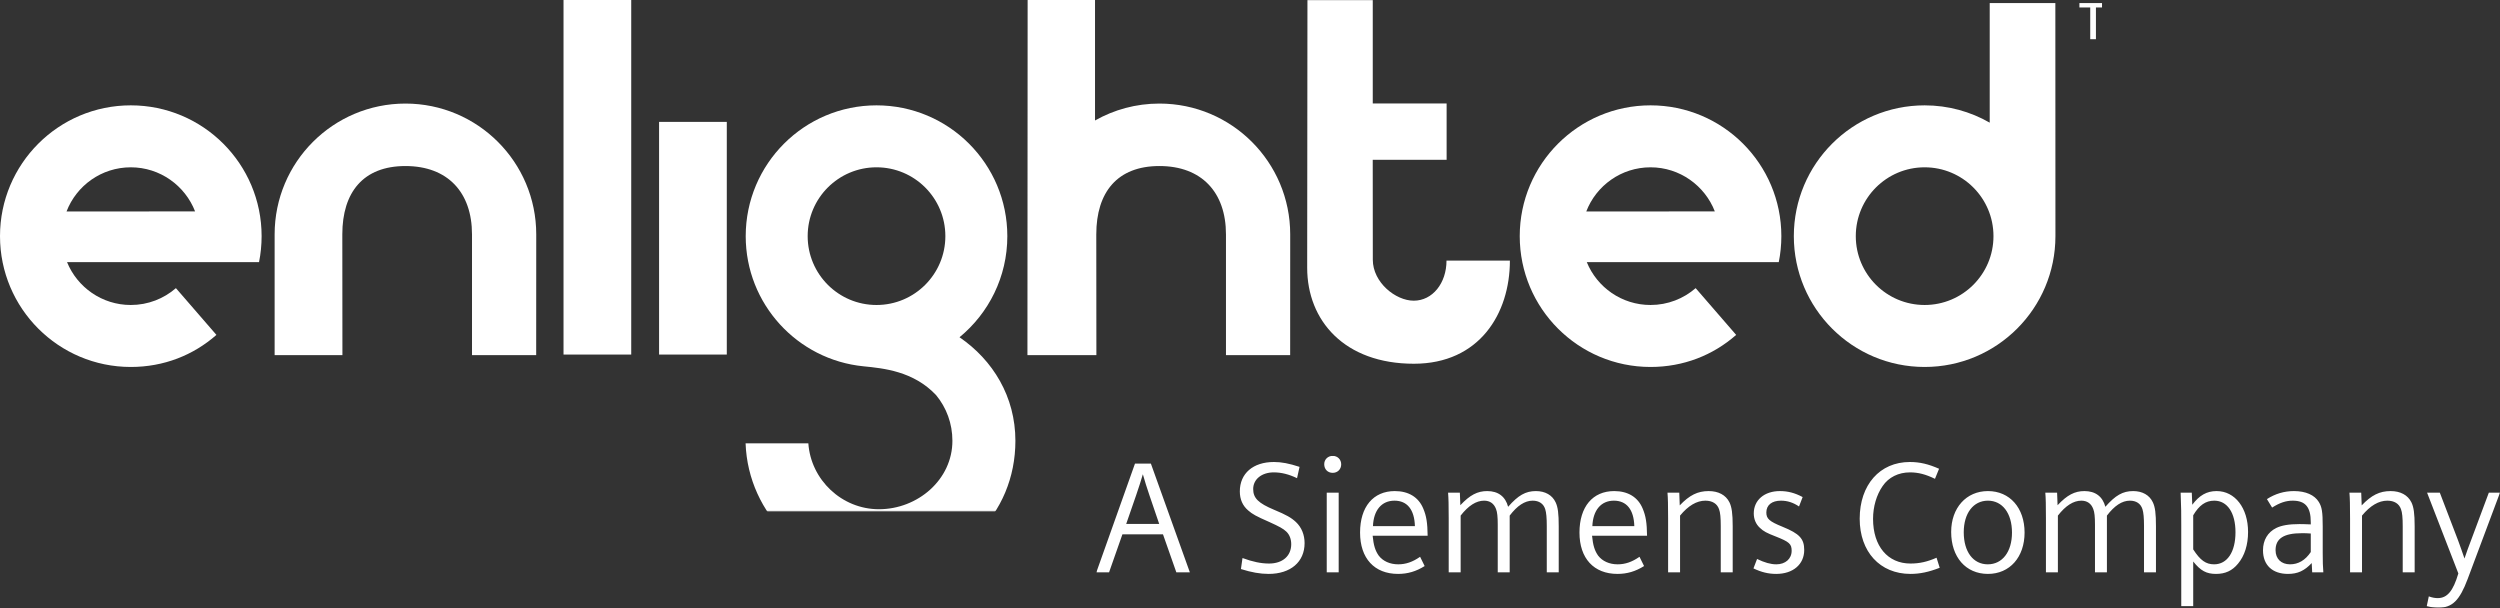 <?xml version="1.0" encoding="UTF-8"?>
<svg width="3568px" height="868px" viewBox="0 0 3568 868" version="1.1" xmlns="http://www.w3.org/2000/svg" xmlns:xlink="http://www.w3.org/1999/xlink">
    <rect x="0" y="0" width="3568" height="868" fill="#333333" stroke="none"/>
    <title>Group 19</title>
    <defs>
        <polygon id="path-1" points="3.42365494e-13 0 2003.315 0 2003.315 216.682 3.42365494e-13 216.682"></polygon>
        <polygon id="path-3" points="0 867.306 3568 867.306 3568 0 0 0"></polygon>
    </defs>
    <g id="Page-1" stroke="none" stroke-width="1" fill="none" fill-rule="evenodd">
        <g id="Group-19">
            <g id="Group-3" transform="translate(1564.685, 650.624)">
                <mask id="mask-2" fill="white">
                    <use xlink:href="#path-1"></use>
                </mask>
                <g id="Clip-2"></g>
                <path d="M95.115,111.931 L114.183,166.21 L133.469,166.21 L77.841,10.986 L55.182,10.986 L3.42365494e-13,166.21 L18.177,166.21 L37.234,111.931 L95.115,111.931 Z M89.73,97.126 L42.63,97.126 L56.76,56.303 C60.567,45.088 61.025,43.51 62.133,40.149 C63.253,36.559 63.711,34.993 66.397,26.236 C69.541,37.234 71.782,44.413 75.817,56.303 L89.73,97.126 Z M206.371,161.512 C221.175,166.21 233.739,168.462 245.845,168.462 C277.249,168.462 297.221,151.405 297.221,124.495 C297.221,112.605 292.957,102.065 284.874,94.428 C278.152,88.152 270.961,84.117 253.699,76.937 C231.27,67.517 223.861,60.338 223.861,47.328 C223.861,33.427 235.979,23.55 253.241,23.55 C264.022,23.55 274.791,26.236 286.452,31.849 L290.029,15.696 C275.008,10.769 264.251,8.745 253.47,8.745 C223.632,8.745 204.793,25.128 204.793,50.701 C204.793,62.133 208.828,71.107 216.682,77.841 C222.741,83.213 228.126,86.128 246.52,94.211 C261.324,100.933 266.709,103.86 271.19,108.124 C275.683,112.376 278.152,118.664 278.152,126.061 C278.152,142.889 265.805,153.658 246.52,153.658 C235.088,153.658 223.187,151.188 208.611,145.804 L206.371,161.512 Z M328.829,166.21 L345.886,166.21 L345.886,52.484 L328.829,52.484 L328.829,166.21 Z M337.37,0 C330.407,0 325.252,5.156 325.252,11.889 C325.252,19.069 330.179,24.224 337.37,24.224 C344.32,24.224 349.476,19.069 349.476,12.118 C349.476,5.156 344.32,0 337.37,0 L337.37,0 Z M472.85,113.954 C472.621,95.56 471.056,85.683 466.574,75.142 C459.841,58.989 445.699,50.244 425.968,50.244 C395.239,50.244 376.399,72.673 376.399,109.461 C376.399,146.249 396.804,168.462 430.678,168.462 C444.362,168.462 456.48,164.872 468.586,157.247 L462.081,144.009 C451.541,151.405 441.676,154.778 430.894,154.778 C419.017,154.778 409.152,150.285 403.092,142.443 C398.154,135.48 395.684,127.855 394.347,113.954 L472.85,113.954 Z M394.793,100.27 C395.684,77.612 407.116,63.928 425.522,63.928 C443.687,63.928 453.998,76.708 454.673,100.27 L394.793,100.27 Z M502.905,166.21 L519.95,166.21 L519.95,85.237 C530.936,71.107 542.15,63.928 553.377,63.928 C561.665,63.928 567.507,67.963 570.422,75.817 C572.217,80.081 572.892,87.261 572.892,98.03 L572.892,166.21 L589.937,166.21 L589.937,85.237 C600.706,71.107 611.475,63.928 622.677,63.928 C631.881,63.928 638.156,68.192 640.638,76.046 C642.192,80.973 642.878,88.381 642.878,100.27 L642.878,166.21 L659.923,166.21 L659.923,100.487 C659.923,82.322 658.803,73.119 655.442,66.168 C650.732,56.074 640.638,50.244 627.387,50.244 C612.583,50.244 602.055,56.303 587.696,72.673 C583.878,58.097 573.566,50.244 557.858,50.244 C543.957,50.244 533.188,55.857 519.504,70.432 L518.83,52.484 L502.001,52.484 C502.676,60.121 502.905,70.432 502.905,89.501 L502.905,166.21 Z M785.984,113.954 C785.755,95.56 784.189,85.683 779.708,75.142 C772.974,58.989 758.844,50.244 739.101,50.244 C708.384,50.244 689.532,72.673 689.532,109.461 C689.532,146.249 709.938,168.462 743.811,168.462 C757.495,168.462 769.614,164.872 781.72,157.247 L775.215,144.009 C764.675,151.405 754.809,154.778 744.04,154.778 C732.151,154.778 722.285,150.285 716.226,142.443 C711.287,135.48 708.818,127.855 707.481,113.954 L785.984,113.954 Z M707.926,100.27 C708.818,77.612 720.261,63.928 738.656,63.928 C756.833,63.928 767.144,76.708 767.807,100.27 L707.926,100.27 Z M816.038,166.21 L833.095,166.21 L833.095,85.237 C844.744,71.107 856.862,63.928 869.197,63.928 C879.063,63.928 886.025,68.192 888.711,76.046 C890.518,80.756 891.181,88.381 891.181,100.27 L891.181,166.21 L908.226,166.21 L908.226,100.487 C908.226,82.322 906.877,72.902 903.516,66.168 C898.36,55.857 887.82,50.244 873.907,50.244 C858.211,50.244 846.551,56.074 832.638,70.661 L831.975,52.484 L815.135,52.484 C815.81,60.121 816.038,70.432 816.038,89.501 L816.038,166.21 Z M937.847,160.608 C949.061,165.993 959.144,168.462 970.359,168.462 C994.366,168.462 1010.291,154.778 1010.291,134.36 C1010.291,118.207 1003.557,111.027 979.333,101.162 C960.493,93.537 956.229,89.718 956.229,80.756 C956.229,70.204 964.083,63.928 977.104,63.928 C986.295,63.928 994.583,66.614 1002.883,72.227 L1008.05,58.772 C996.619,52.713 986.741,50.244 975.526,50.244 C953.543,50.244 938.292,63.036 938.292,82.093 C938.292,90.176 941.196,97.355 947.038,102.728 C952.205,107.666 956.903,110.136 969.696,115.075 C988.982,122.7 992.355,125.615 992.355,135.48 C992.355,146.924 983.368,154.778 970.588,154.778 C962.3,154.778 953.771,152.309 943.002,147.153 L937.847,160.608 Z M1199.171,145.346 C1185.92,151.188 1174.718,153.658 1161.925,153.658 C1129.401,153.658 1108.537,128.759 1108.537,89.947 C1108.537,72.456 1113.476,55.628 1122.234,43.064 C1130.75,30.5 1144.88,23.55 1161.262,23.55 C1172.911,23.55 1183.463,26.236 1196.918,32.741 L1202.748,18.394 C1187.498,11.66 1175.163,8.745 1161.033,8.745 C1118.186,8.745 1089.469,41.269 1089.469,89.718 C1089.469,136.83 1118.403,168.462 1161.925,168.462 C1175.392,168.462 1188.173,165.764 1203.652,159.705 L1199.171,145.346 Z M1272.506,50.244 C1241.56,50.244 1220.022,74.251 1220.022,108.57 C1220.022,144.455 1240.886,168.462 1272.506,168.462 C1303.693,168.462 1324.786,144.455 1324.786,109.461 C1324.786,74.251 1303.693,50.244 1272.506,50.244 L1272.506,50.244 Z M1272.506,63.928 C1293.141,63.928 1306.825,81.876 1306.825,109.461 C1306.825,136.83 1293.141,154.778 1272.277,154.778 C1251.426,154.778 1237.971,136.83 1237.971,109.016 C1237.971,81.876 1251.655,63.928 1272.506,63.928 L1272.506,63.928 Z M1355.274,166.21 L1372.331,166.21 L1372.331,85.237 C1383.317,71.107 1394.531,63.928 1405.746,63.928 C1414.046,63.928 1419.888,67.963 1422.791,75.817 C1424.598,80.081 1425.273,87.261 1425.273,98.03 L1425.273,166.21 L1442.306,166.21 L1442.306,85.237 C1453.075,71.107 1463.856,63.928 1475.058,63.928 C1484.262,63.928 1490.537,68.192 1493.007,76.046 C1494.573,80.973 1495.247,88.381 1495.247,100.27 L1495.247,166.21 L1512.304,166.21 L1512.304,100.487 C1512.304,82.322 1511.184,73.119 1507.811,66.168 C1503.101,56.074 1493.007,50.244 1479.768,50.244 C1464.964,50.244 1454.424,56.303 1440.077,72.673 C1436.246,58.097 1425.947,50.244 1410.239,50.244 C1396.326,50.244 1385.557,55.857 1371.885,70.432 L1371.211,52.484 L1354.382,52.484 C1355.057,60.121 1355.274,70.432 1355.274,89.501 L1355.274,166.21 Z M1548.406,214.441 L1565.463,214.441 L1565.463,150.743 C1576.003,163.969 1584.303,168.462 1597.987,168.462 C1611.225,168.462 1621.091,163.969 1629.391,153.875 C1638.811,142.66 1643.749,126.964 1643.749,108.57 C1643.749,74.468 1625.126,50.244 1598.89,50.244 C1584.761,50.244 1574.22,56.303 1564.126,69.758 L1563.439,52.484 L1547.515,52.484 C1548.406,78.732 1548.406,78.961 1548.406,98.475 L1548.406,214.441 Z M1565.463,84.791 C1573.992,70.432 1583.183,63.928 1595.518,63.928 C1614.141,63.928 1625.801,81.202 1625.801,109.016 C1625.801,137.046 1614.141,154.778 1595.289,154.778 C1583.628,154.778 1575.557,149.165 1565.463,133.469 L1565.463,84.791 Z M1735.262,166.21 L1751.187,166.21 C1750.512,157.91 1750.296,151.405 1750.296,137.95 L1750.296,100.716 C1750.296,80.081 1749.163,72.902 1744.682,65.723 C1738.635,55.857 1726.059,50.244 1709.243,50.244 C1695.342,50.244 1682.549,54.05 1670.672,61.687 L1678.068,73.793 C1689.054,66.843 1697.799,63.928 1707.448,63.928 C1725.613,63.928 1733.251,73.119 1733.251,94.657 L1733.251,97.801 C1723.156,97.355 1720.903,97.355 1717.097,97.355 C1702.281,97.355 1691.524,99.15 1683.898,102.956 C1671.78,109.016 1665.059,120.23 1665.059,134.806 C1665.059,155.898 1678.514,168.462 1700.727,168.462 C1714.628,168.462 1724.276,163.969 1734.6,152.983 L1735.262,166.21 Z M1733.251,137.275 C1725.397,148.948 1715.519,154.778 1703.642,154.778 C1691.078,154.778 1682.995,146.924 1682.995,134.589 C1682.995,117.99 1694.667,110.365 1720.458,110.365 C1725.168,110.365 1728.095,110.365 1733.251,110.81 L1733.251,137.275 Z M1789.324,166.21 L1806.369,166.21 L1806.369,85.237 C1818.03,71.107 1830.148,63.928 1842.483,63.928 C1852.349,63.928 1859.311,68.192 1861.997,76.046 C1863.792,80.756 1864.467,88.381 1864.467,100.27 L1864.467,166.21 L1881.512,166.21 L1881.512,100.487 C1881.512,82.322 1880.163,72.902 1876.802,66.168 C1871.634,55.857 1861.094,50.244 1847.193,50.244 C1831.485,50.244 1819.837,56.074 1805.924,70.661 L1805.249,52.484 L1788.421,52.484 C1789.095,60.121 1789.324,70.432 1789.324,89.501 L1789.324,166.21 Z M1943.873,167.788 C1936.477,192.903 1927.949,202.998 1914.481,202.998 C1910.446,202.998 1906.639,202.335 1901.701,200.528 L1898.786,214.441 C1904.833,216.007 1910.229,216.682 1915.614,216.682 C1935.128,216.682 1945.668,206.371 1957.112,175.858 L2003.32,52.484 L1987.383,52.484 L1962.267,119.785 C1957.774,131.674 1956.654,134.589 1952.619,146.478 C1948.354,133.914 1947.463,131.674 1943.416,120.459 L1917.409,52.484 L1899.231,52.484 L1943.873,167.788 Z" id="Fill-1" fill="#FFFFFF" mask="url(#mask-2)"></path>
            </g>
            <path d="M2746.828,435.277 C2692.573,435.277 2648.581,391.297 2648.581,337.03 C2648.581,282.775 2692.573,238.784 2746.828,238.784 C2801.106,238.784 2845.086,282.775 2845.086,337.03 C2845.086,391.297 2801.106,435.277 2746.828,435.277 L2746.828,435.277 Z M2933.395,4.406 L2839.714,4.406 L2839.714,175.061 C2812.357,159.341 2780.64,150.355 2746.828,150.355 C2643.739,150.355 2560.152,233.941 2560.152,337.03 C2560.152,440.131 2643.739,523.73 2746.828,523.73 C2849.929,523.73 2933.515,440.131 2933.515,337.03 L2933.395,4.406 Z" id="Fill-4" fill="#FFFFFF"></path>
            <path d="M1959.278,370.719 C1959.278,402.966 1991.705,429.142 2017.688,429.142 C2044.503,429.142 2064.451,404.146 2064.451,371.9 L2154.927,371.9 C2154.927,447.584 2111.369,519.125 2017.881,519.125 C1918.972,519.125 1865.609,457.751 1865.609,382.054 L1865.994,0.151 L1959.205,0.151 L1959.205,147.641 L2064.619,147.641 L2064.619,228.083 L1959.169,228.083 L1959.278,370.719 Z" id="Fill-6" fill="#FFFFFF"></path>
            <path d="M765.324,334.496 C765.324,231.395 681.737,147.808 578.636,147.808 C475.535,147.808 391.949,231.395 391.949,334.496 L391.949,506.885 L488.702,506.885 L488.557,334.496 C488.557,274.326 518.479,236.972 578.636,236.972 C638.794,236.972 673.642,274.326 673.642,334.496 L673.642,506.885 L765.24,506.885 L765.324,334.496 Z" id="Fill-8" fill="#FFFFFF"></path>
            <path d="M1466.361,506.887 L1564.764,506.887 L1564.62,334.498 C1564.62,274.341 1594.554,236.962 1654.711,236.962 C1714.868,236.962 1749.705,274.341 1749.705,334.498 L1749.705,506.887 L1841.314,506.887 L1841.387,334.498 C1841.387,231.397 1757.812,147.811 1654.711,147.811 C1621.308,147.811 1589.94,156.592 1562.813,171.963 L1562.813,0.007 L1466.638,0.007 L1466.361,506.887 Z" id="Fill-10" fill="#FFFFFF"></path>
            <mask id="mask-4" fill="white">
                <use xlink:href="#path-3"></use>
            </mask>
            <g id="Clip-13"></g>
            <polygon id="Fill-12" fill="#FFFFFF" mask="url(#mask-4)" points="804.258 506.025 900.89 506.025 900.89 0 804.258 0"></polygon>
            <polygon id="Fill-14" fill="#FFFFFF" mask="url(#mask-4)" points="940.641 506.025 1037.274 506.025 1037.274 173.955 940.641 173.955"></polygon>
            <path d="M94.958,301.798 C109.124,264.95 144.828,238.786 186.676,238.786 C228.439,238.786 264.203,265.01 278.429,301.738 L94.958,301.798 Z M373.375,337.033 C373.375,233.944 289.777,150.345 186.676,150.345 C83.587,150.345 0,233.944 0,337.033 C0,440.134 83.587,523.732 186.676,523.732 C233.883,523.732 276.008,506.868 308.881,477.97 L251.061,411.235 C233.823,426.209 211.309,435.279 186.676,435.279 C145.539,435.279 110.329,409.995 95.681,374.122 L369.689,374.122 C372.098,362.136 373.375,349.729 373.375,337.033 L373.375,337.033 Z" id="Fill-15" fill="#FFFFFF" mask="url(#mask-4)"></path>
            <path d="M2263.933,301.798 C2278.099,264.95 2313.803,238.786 2355.639,238.786 C2397.402,238.786 2433.178,265.01 2447.405,301.738 L2263.933,301.798 Z M2542.351,337.033 C2542.351,233.944 2458.752,150.345 2355.639,150.345 C2252.55,150.345 2168.963,233.944 2168.963,337.033 C2168.963,440.134 2252.55,523.732 2355.639,523.732 C2402.847,523.732 2444.983,506.868 2477.857,477.97 L2420.036,411.235 C2402.799,426.209 2380.285,435.279 2355.639,435.279 C2314.514,435.279 2279.304,409.995 2264.656,374.122 L2538.652,374.122 C2541.074,362.136 2542.351,349.729 2542.351,337.033 L2542.351,337.033 Z" id="Fill-16" fill="#FFFFFF" mask="url(#mask-4)"></path>
            <path d="M1152.71,337.037 C1152.71,282.759 1196.701,238.779 1250.956,238.779 C1305.235,238.779 1349.215,282.759 1349.215,337.037 C1349.215,391.292 1305.235,435.284 1250.956,435.284 C1196.701,435.284 1152.71,391.292 1152.71,337.037 M1369.416,481.323 C1411.083,447.089 1437.656,395.171 1437.656,337.037 C1437.656,233.936 1354.069,150.35 1250.956,150.35 C1147.867,150.35 1064.281,233.936 1064.281,337.037 C1064.281,433.875 1138.026,513.486 1232.406,522.798 C1260.99,525.616 1303.693,529.76 1335.868,563.778 C1350.841,581.786 1359.273,604.625 1359.273,629.163 C1359.273,684.526 1309.776,726.771 1254.413,726.771 C1201.423,726.771 1157.263,684.827 1153.673,632.741 L1064.1,632.716 C1067.774,734.661 1151.577,816.2 1254.413,816.2 C1367.777,816.2 1449.184,734.348 1449.184,629.163 C1449.184,566.054 1417.021,513.908 1369.416,481.323" id="Fill-17" fill="#FFFFFF" mask="url(#mask-4)"></path>
            <path d="M3011.914,4.402 L3022.213,4.402 L3038.74,47.634 L3055.014,4.402 L3064.904,4.402 L3064.904,55.898 L3056.905,55.898 L3056.905,33.408 C3056.905,25.41 3057.05,22.567 3057.315,16.195 C3054.737,25.277 3054.062,27.301 3051.761,33.131 L3042.944,55.898 L3034.138,55.898 L3025.875,35.432 C3022.357,27.036 3021.671,25 3019.238,16.195 C3019.647,24.868 3019.647,24.868 3019.647,33.408 L3019.647,55.898 L3011.914,55.898 L3011.914,4.402 Z M2983.184,10.629 L2967.741,10.629 L2967.741,4.402 L3006.77,4.402 L3006.77,10.629 L2991.315,10.629 L2991.315,55.898 L2983.184,55.898 L2983.184,10.629 Z" id="Fill-18" fill="#FFFFFF" mask="url(#mask-4)"></path>
        </g>
    </g>
</svg>